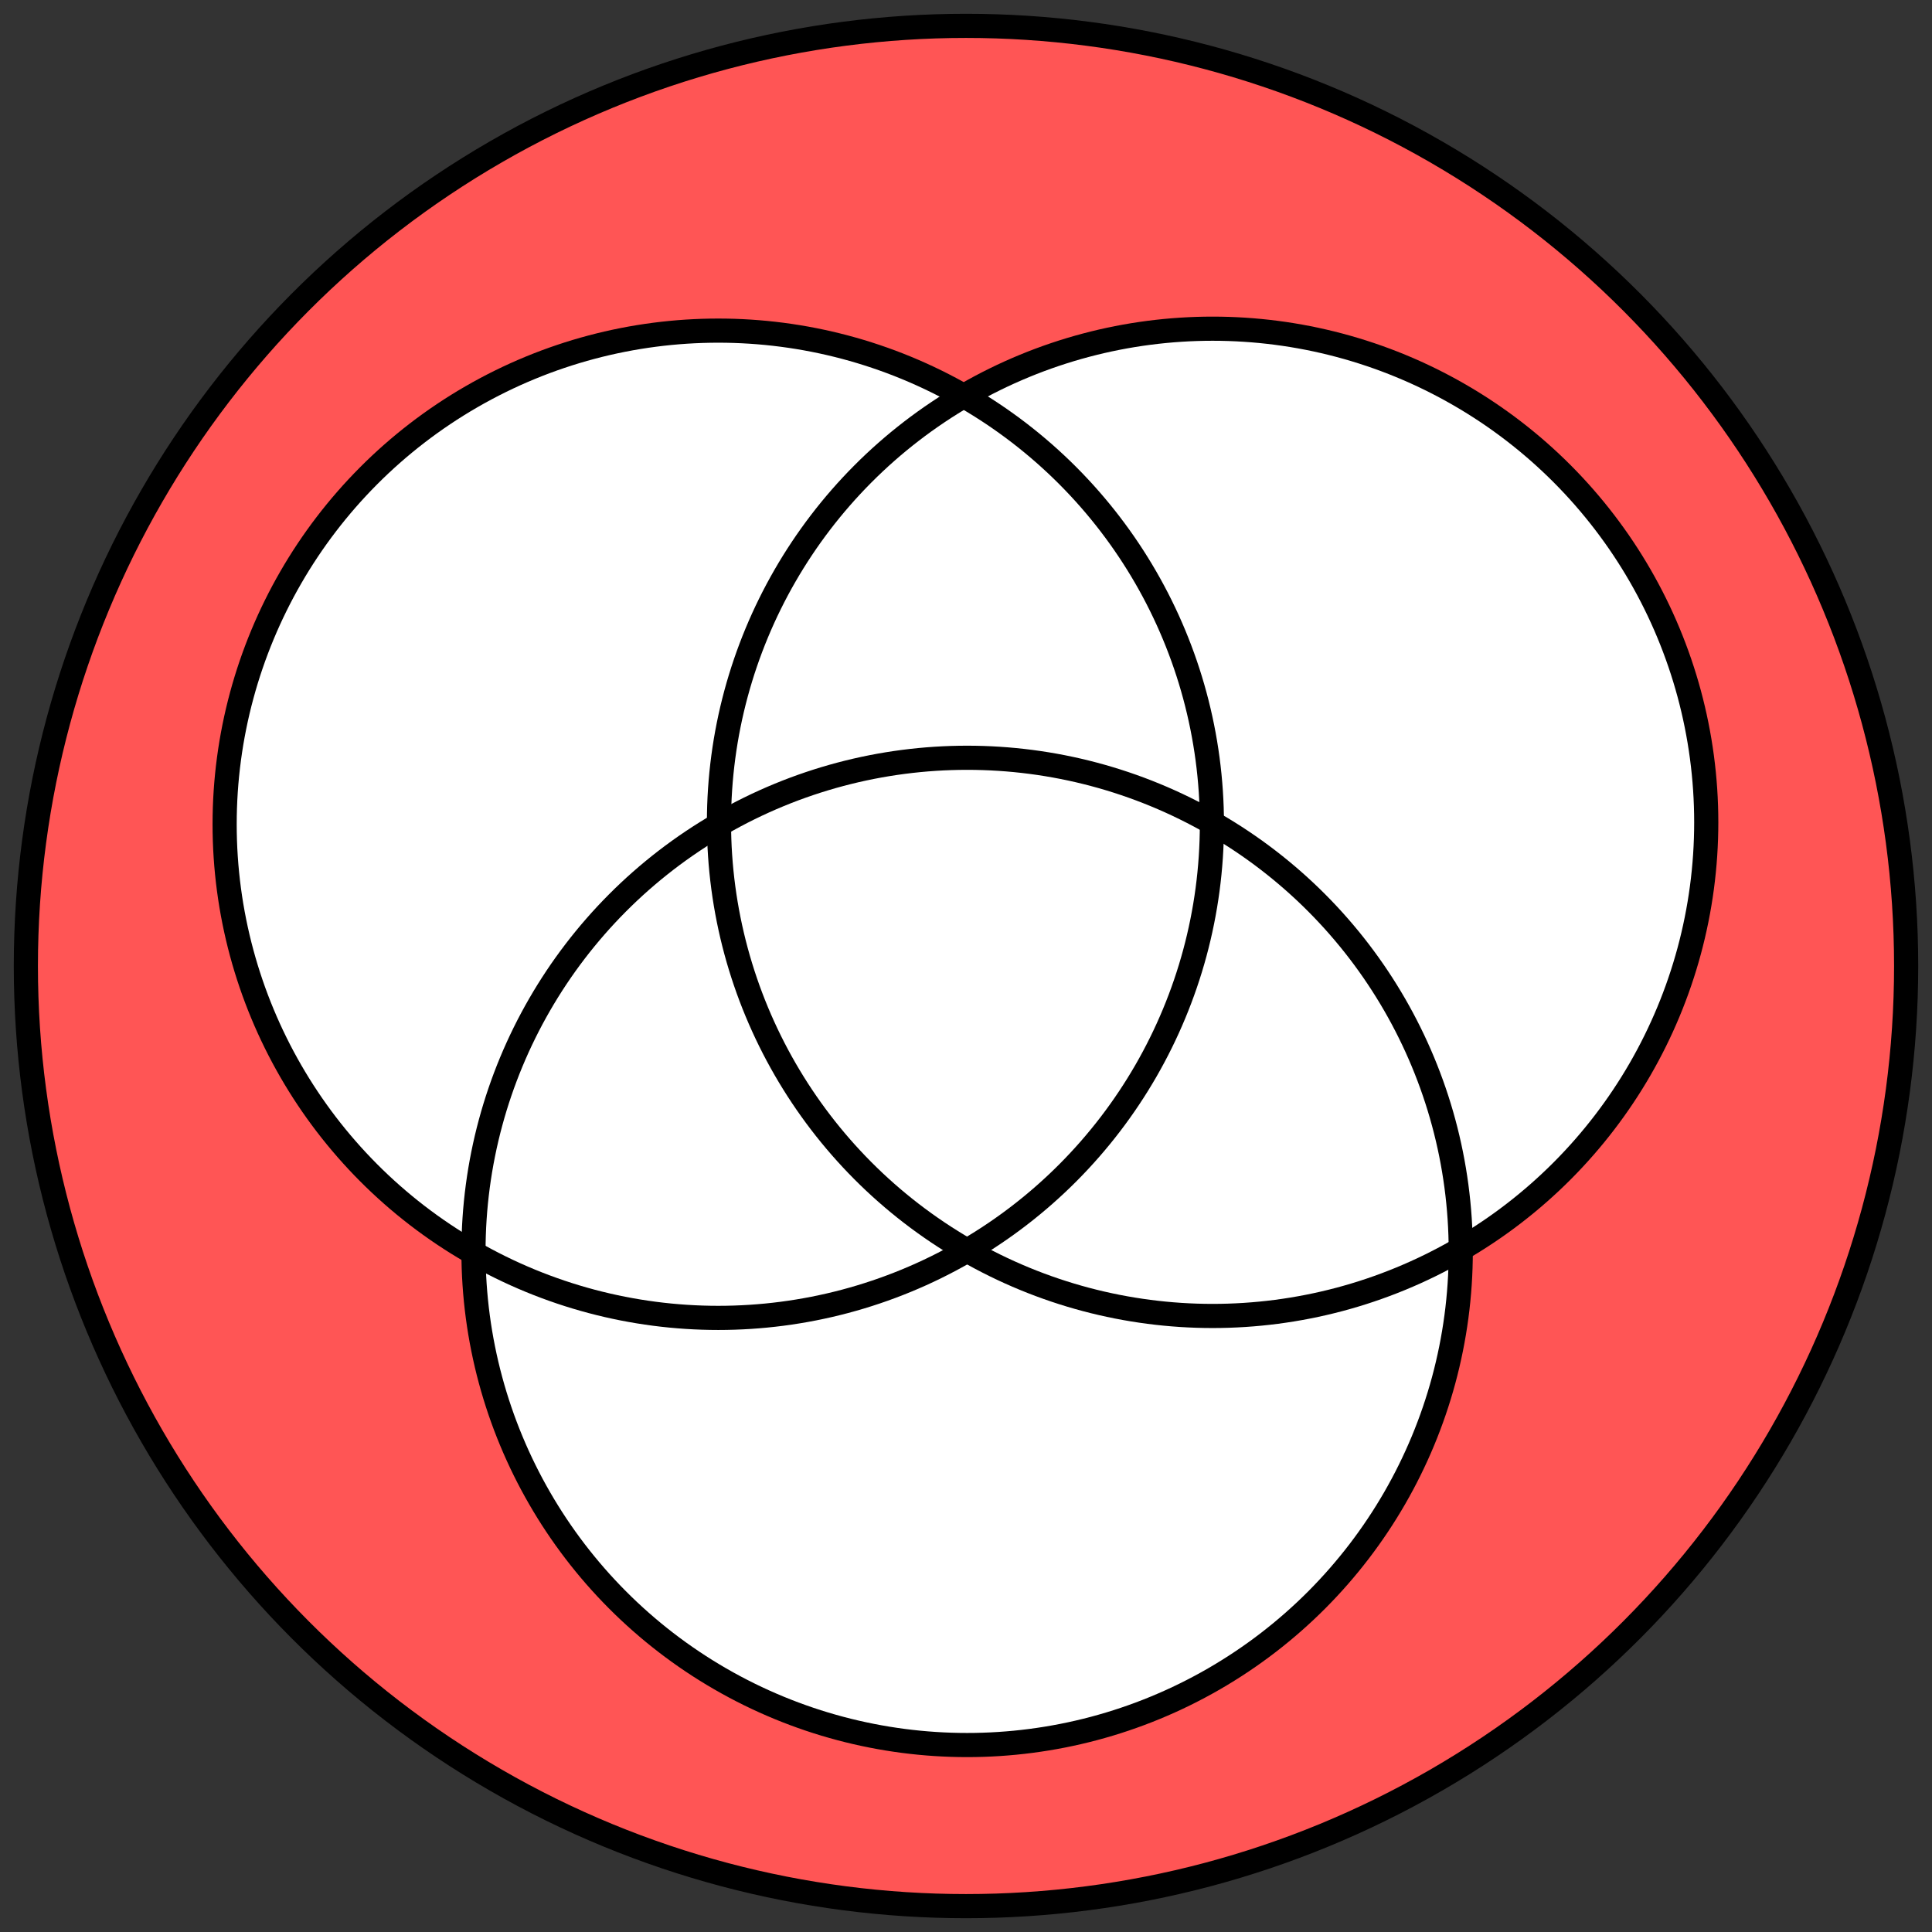 <?xml version="1.0" encoding="UTF-8" standalone="no"?>
<svg width="200" height="200" xmlns="http://www.w3.org/2000/svg">

  <rect width="100%" height="100%" fill="#333333" stroke="none"/>

  <circle style="fill: #fff; border: none;" cx="100" cy="100" r="97.323" />

  <!-- CELLS -->
  <g style="fill: #f55; border: none;">

    <!-- cell 0 -->
    <path d="M 100,2.676 A 97.323,97.323 0 0 0 2.676,100 97.323,97.323 0 0 0 100,197.324 97.323,97.323 0 0 0 197.324,100 97.323,97.323 0 0 0 100,2.676 Z m 27.961,31.408 a 51.101,51.101 0 0 1 41.822,25.492 51.101,51.101 0 0 1 -18.572,69.727 51.101,51.101 0 0 1 0.006,0.242 51.101,51.101 0 0 1 -51.102,51.102 51.101,51.101 0 0 1 -51.092,-50.957 51.101,51.101 0 0 1 -0.219,-0.107 51.101,51.101 0 0 1 -18.703,-69.805 51.101,51.101 0 0 1 69.676,-18.768 51.101,51.101 0 0 1 0.201,-0.137 51.101,51.101 0 0 1 27.982,-6.789 z" />

  </g>

  <!-- EDGES -->
  <g style="stroke:#000; stroke-width:2.5; fill:none;">

    <circle cx="100" cy="100" r="97.323" />

    <circle cx="100.116" cy="129.545" r="51.101" />
    <circle cx="36.718" cy="-107.057" r="51.101" transform="rotate(120)" />
    <circle cx="-136.487" cy="66.148" r="51.101" transform="rotate(-120)" />

  </g>

</svg>
